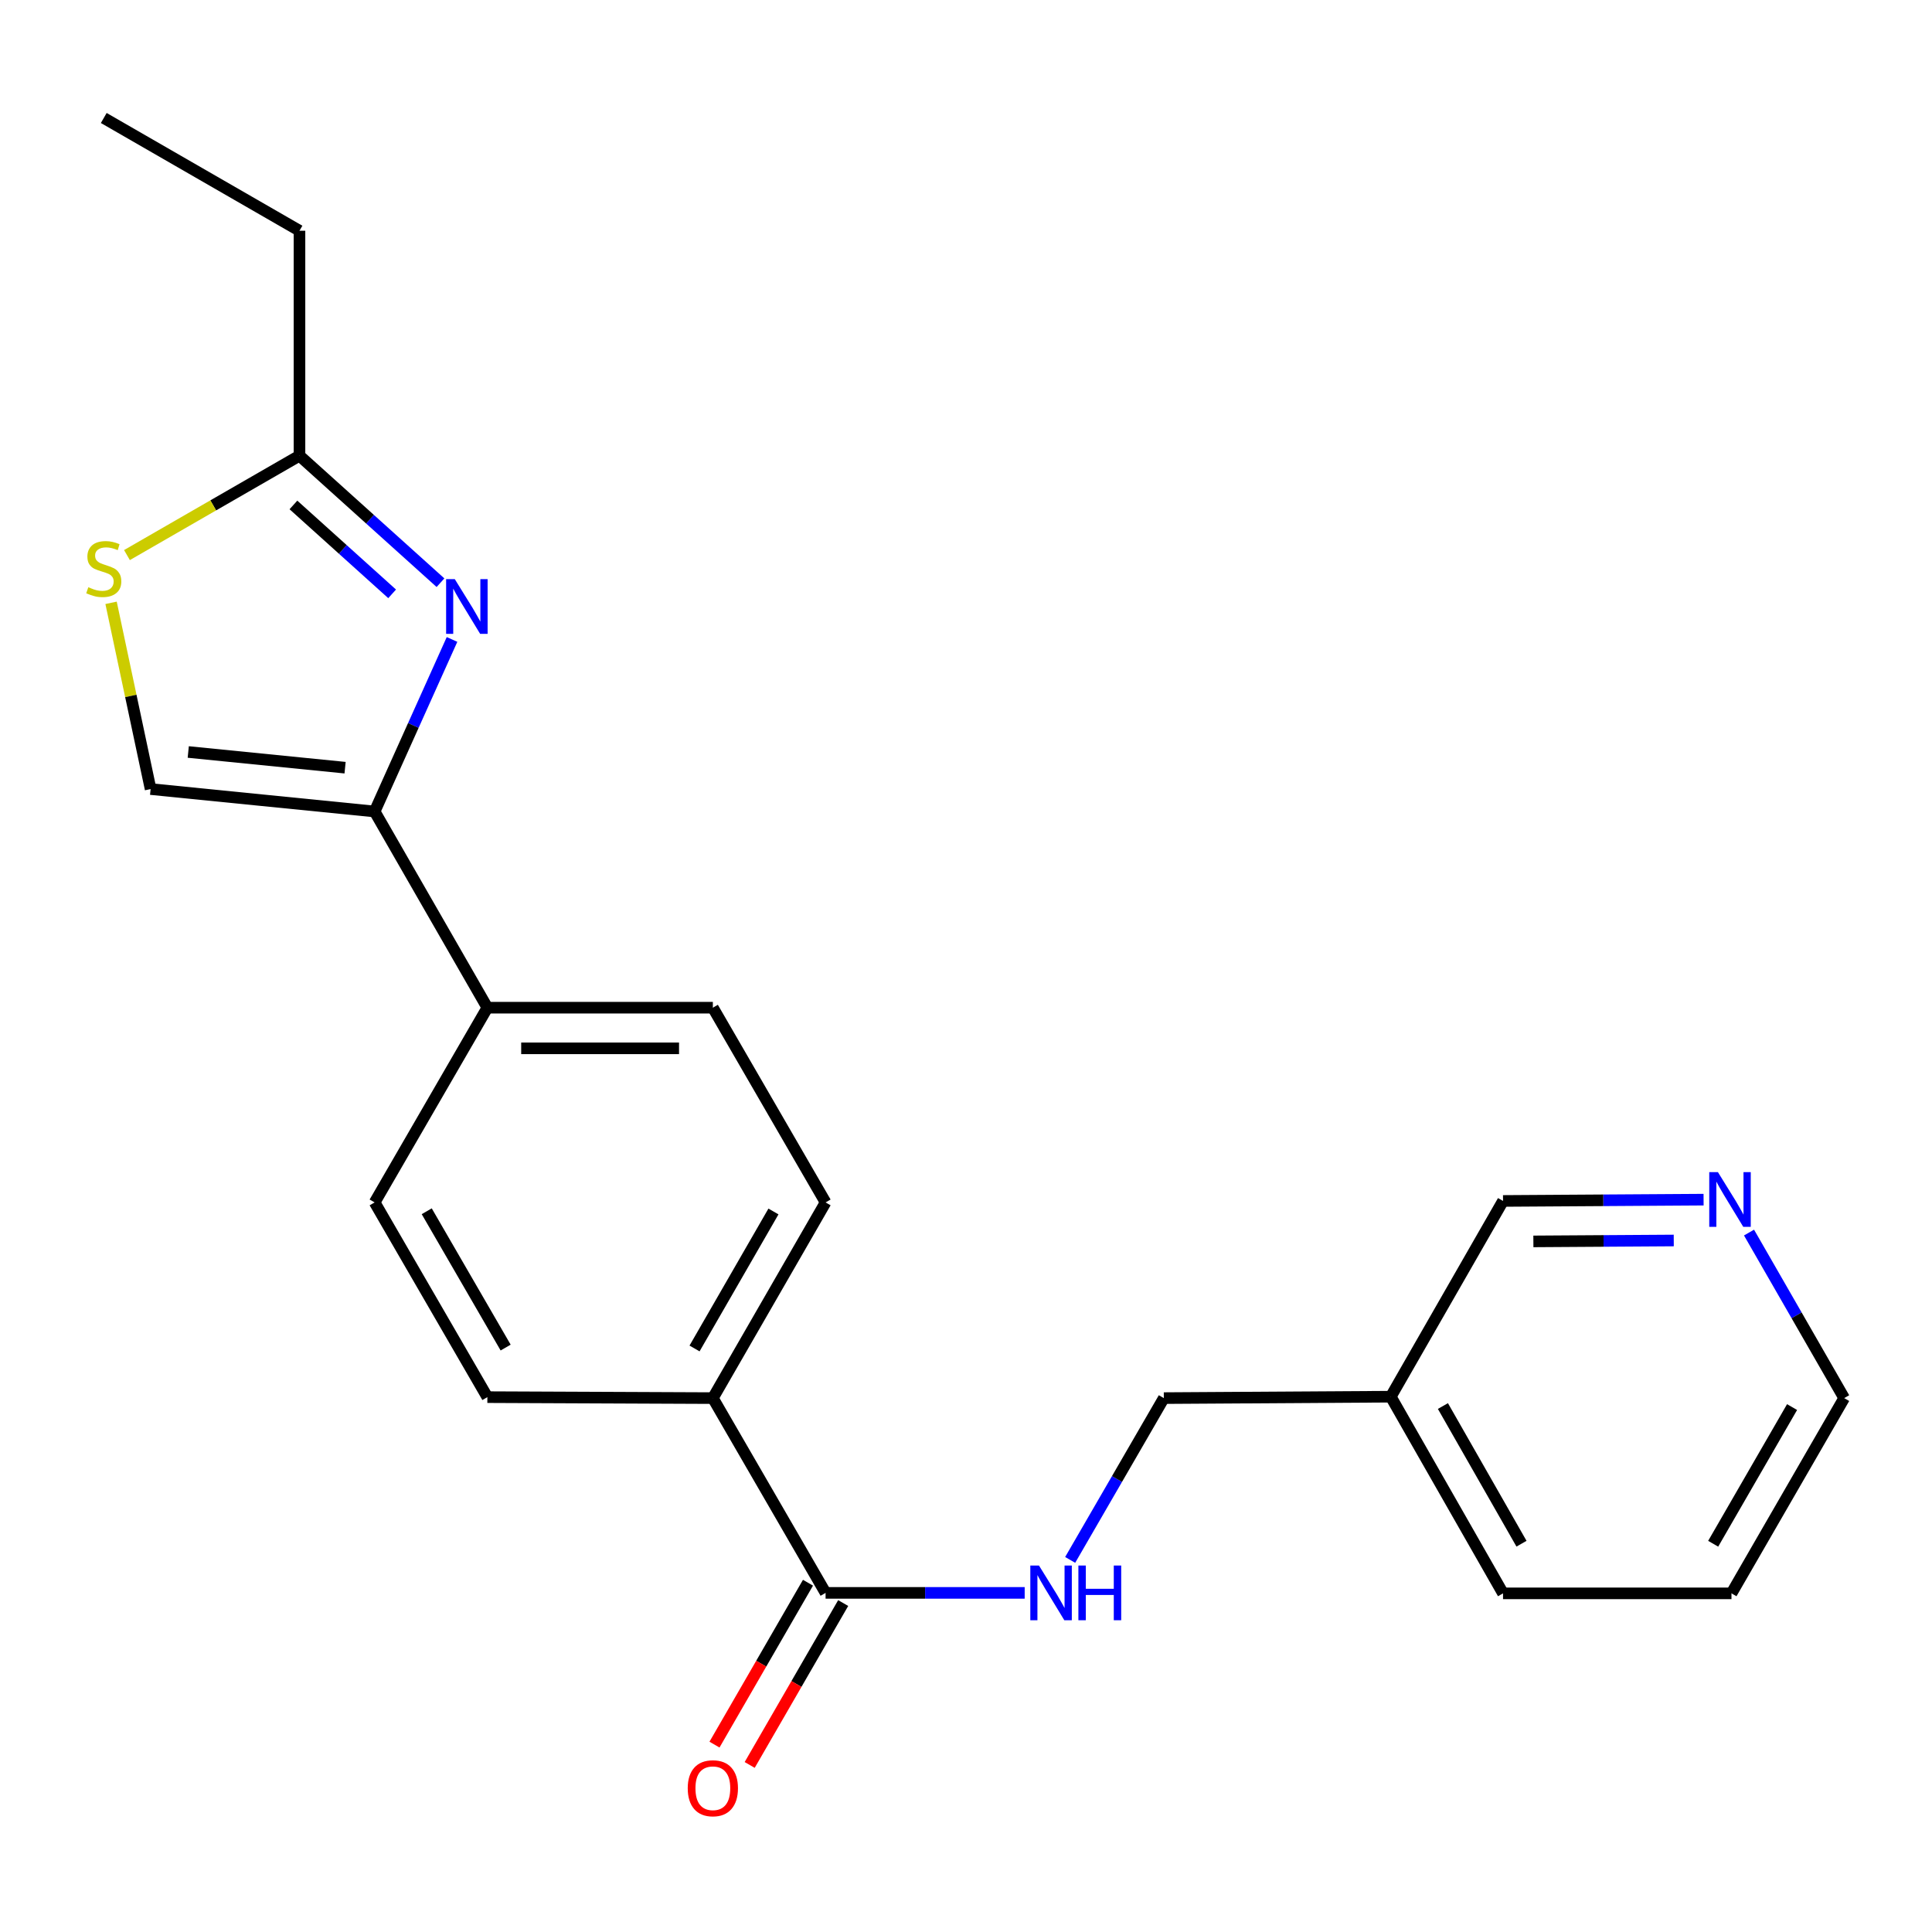 <?xml version='1.0' encoding='iso-8859-1'?>
<svg version='1.1' baseProfile='full'
              xmlns='http://www.w3.org/2000/svg'
                      xmlns:rdkit='http://www.rdkit.org/xml'
                      xmlns:xlink='http://www.w3.org/1999/xlink'
                  xml:space='preserve'
width='1000px' height='1000px' viewBox='0 0 1000 1000'>
<!-- END OF HEADER -->
<rect style='opacity:1.0;fill:#FFFFFF;stroke:none' width='1000' height='1000' x='0' y='0'> </rect>
<path class='bond-0' d='M 233.971,330.976 L 213.942,375.502' style='fill:none;fill-rule:evenodd;stroke:#0000FF;stroke-width:6px;stroke-linecap:butt;stroke-linejoin:miter;stroke-opacity:1' />
<path class='bond-0' d='M 213.942,375.502 L 193.913,420.028' style='fill:none;fill-rule:evenodd;stroke:#000000;stroke-width:6px;stroke-linecap:butt;stroke-linejoin:miter;stroke-opacity:1' />
<path class='bond-1' d='M 227.994,301.606 L 191.503,268.734' style='fill:none;fill-rule:evenodd;stroke:#0000FF;stroke-width:6px;stroke-linecap:butt;stroke-linejoin:miter;stroke-opacity:1' />
<path class='bond-1' d='M 191.503,268.734 L 155.013,235.863' style='fill:none;fill-rule:evenodd;stroke:#000000;stroke-width:6px;stroke-linecap:butt;stroke-linejoin:miter;stroke-opacity:1' />
<path class='bond-1' d='M 202.965,307.377 L 177.422,284.366' style='fill:none;fill-rule:evenodd;stroke:#0000FF;stroke-width:6px;stroke-linecap:butt;stroke-linejoin:miter;stroke-opacity:1' />
<path class='bond-1' d='M 177.422,284.366 L 151.878,261.356' style='fill:none;fill-rule:evenodd;stroke:#000000;stroke-width:6px;stroke-linecap:butt;stroke-linejoin:miter;stroke-opacity:1' />
<path class='bond-3' d='M 193.913,420.028 L 77.951,408.421' style='fill:none;fill-rule:evenodd;stroke:#000000;stroke-width:6px;stroke-linecap:butt;stroke-linejoin:miter;stroke-opacity:1' />
<path class='bond-3' d='M 178.614,397.352 L 97.44,389.227' style='fill:none;fill-rule:evenodd;stroke:#000000;stroke-width:6px;stroke-linecap:butt;stroke-linejoin:miter;stroke-opacity:1' />
<path class='bond-6' d='M 193.913,420.028 L 252.262,521.578' style='fill:none;fill-rule:evenodd;stroke:#000000;stroke-width:6px;stroke-linecap:butt;stroke-linejoin:miter;stroke-opacity:1' />
<path class='bond-2' d='M 155.013,235.863 L 110.362,261.586' style='fill:none;fill-rule:evenodd;stroke:#000000;stroke-width:6px;stroke-linecap:butt;stroke-linejoin:miter;stroke-opacity:1' />
<path class='bond-2' d='M 110.362,261.586 L 65.711,287.309' style='fill:none;fill-rule:evenodd;stroke:#CCCC00;stroke-width:6px;stroke-linecap:butt;stroke-linejoin:miter;stroke-opacity:1' />
<path class='bond-17' d='M 155.013,235.863 L 155.013,119.433' style='fill:none;fill-rule:evenodd;stroke:#000000;stroke-width:6px;stroke-linecap:butt;stroke-linejoin:miter;stroke-opacity:1' />
<path class='bond-22' d='M 57.487,312.022 L 67.719,360.222' style='fill:none;fill-rule:evenodd;stroke:#CCCC00;stroke-width:6px;stroke-linecap:butt;stroke-linejoin:miter;stroke-opacity:1' />
<path class='bond-22' d='M 67.719,360.222 L 77.951,408.421' style='fill:none;fill-rule:evenodd;stroke:#000000;stroke-width:6px;stroke-linecap:butt;stroke-linejoin:miter;stroke-opacity:1' />
<path class='bond-4' d='M 427.321,824.475 L 368.972,723.661' style='fill:none;fill-rule:evenodd;stroke:#000000;stroke-width:6px;stroke-linecap:butt;stroke-linejoin:miter;stroke-opacity:1' />
<path class='bond-5' d='M 427.321,824.475 L 478.848,824.475' style='fill:none;fill-rule:evenodd;stroke:#000000;stroke-width:6px;stroke-linecap:butt;stroke-linejoin:miter;stroke-opacity:1' />
<path class='bond-5' d='M 478.848,824.475 L 530.374,824.475' style='fill:none;fill-rule:evenodd;stroke:#0000FF;stroke-width:6px;stroke-linecap:butt;stroke-linejoin:miter;stroke-opacity:1' />
<path class='bond-8' d='M 418.212,819.214 L 394.014,861.114' style='fill:none;fill-rule:evenodd;stroke:#000000;stroke-width:6px;stroke-linecap:butt;stroke-linejoin:miter;stroke-opacity:1' />
<path class='bond-8' d='M 394.014,861.114 L 369.817,903.013' style='fill:none;fill-rule:evenodd;stroke:#FF0000;stroke-width:6px;stroke-linecap:butt;stroke-linejoin:miter;stroke-opacity:1' />
<path class='bond-8' d='M 436.431,829.736 L 412.234,871.635' style='fill:none;fill-rule:evenodd;stroke:#000000;stroke-width:6px;stroke-linecap:butt;stroke-linejoin:miter;stroke-opacity:1' />
<path class='bond-8' d='M 412.234,871.635 L 388.036,913.535' style='fill:none;fill-rule:evenodd;stroke:#FF0000;stroke-width:6px;stroke-linecap:butt;stroke-linejoin:miter;stroke-opacity:1' />
<path class='bond-15' d='M 553.915,807.403 L 578.154,765.532' style='fill:none;fill-rule:evenodd;stroke:#0000FF;stroke-width:6px;stroke-linecap:butt;stroke-linejoin:miter;stroke-opacity:1' />
<path class='bond-15' d='M 578.154,765.532 L 602.393,723.661' style='fill:none;fill-rule:evenodd;stroke:#000000;stroke-width:6px;stroke-linecap:butt;stroke-linejoin:miter;stroke-opacity:1' />
<path class='bond-10' d='M 252.262,521.578 L 368.972,521.578' style='fill:none;fill-rule:evenodd;stroke:#000000;stroke-width:6px;stroke-linecap:butt;stroke-linejoin:miter;stroke-opacity:1' />
<path class='bond-10' d='M 269.768,542.617 L 351.466,542.617' style='fill:none;fill-rule:evenodd;stroke:#000000;stroke-width:6px;stroke-linecap:butt;stroke-linejoin:miter;stroke-opacity:1' />
<path class='bond-11' d='M 252.262,521.578 L 193.913,622.368' style='fill:none;fill-rule:evenodd;stroke:#000000;stroke-width:6px;stroke-linecap:butt;stroke-linejoin:miter;stroke-opacity:1' />
<path class='bond-7' d='M 368.972,723.661 L 252.262,723.159' style='fill:none;fill-rule:evenodd;stroke:#000000;stroke-width:6px;stroke-linecap:butt;stroke-linejoin:miter;stroke-opacity:1' />
<path class='bond-23' d='M 368.972,723.661 L 427.321,622.368' style='fill:none;fill-rule:evenodd;stroke:#000000;stroke-width:6px;stroke-linecap:butt;stroke-linejoin:miter;stroke-opacity:1' />
<path class='bond-23' d='M 359.494,697.965 L 400.338,627.06' style='fill:none;fill-rule:evenodd;stroke:#000000;stroke-width:6px;stroke-linecap:butt;stroke-linejoin:miter;stroke-opacity:1' />
<path class='bond-9' d='M 881.771,620.937 L 829.869,621.273' style='fill:none;fill-rule:evenodd;stroke:#0000FF;stroke-width:6px;stroke-linecap:butt;stroke-linejoin:miter;stroke-opacity:1' />
<path class='bond-9' d='M 829.869,621.273 L 777.966,621.608' style='fill:none;fill-rule:evenodd;stroke:#000000;stroke-width:6px;stroke-linecap:butt;stroke-linejoin:miter;stroke-opacity:1' />
<path class='bond-9' d='M 866.336,642.077 L 830.005,642.312' style='fill:none;fill-rule:evenodd;stroke:#0000FF;stroke-width:6px;stroke-linecap:butt;stroke-linejoin:miter;stroke-opacity:1' />
<path class='bond-9' d='M 830.005,642.312 L 793.673,642.547' style='fill:none;fill-rule:evenodd;stroke:#000000;stroke-width:6px;stroke-linecap:butt;stroke-linejoin:miter;stroke-opacity:1' />
<path class='bond-24' d='M 905.291,637.973 L 929.918,680.817' style='fill:none;fill-rule:evenodd;stroke:#0000FF;stroke-width:6px;stroke-linecap:butt;stroke-linejoin:miter;stroke-opacity:1' />
<path class='bond-24' d='M 929.918,680.817 L 954.545,723.661' style='fill:none;fill-rule:evenodd;stroke:#000000;stroke-width:6px;stroke-linecap:butt;stroke-linejoin:miter;stroke-opacity:1' />
<path class='bond-12' d='M 368.972,521.578 L 427.321,622.368' style='fill:none;fill-rule:evenodd;stroke:#000000;stroke-width:6px;stroke-linecap:butt;stroke-linejoin:miter;stroke-opacity:1' />
<path class='bond-13' d='M 193.913,622.368 L 252.262,723.159' style='fill:none;fill-rule:evenodd;stroke:#000000;stroke-width:6px;stroke-linecap:butt;stroke-linejoin:miter;stroke-opacity:1' />
<path class='bond-13' d='M 220.873,626.946 L 261.718,697.499' style='fill:none;fill-rule:evenodd;stroke:#000000;stroke-width:6px;stroke-linecap:butt;stroke-linejoin:miter;stroke-opacity:1' />
<path class='bond-14' d='M 719.863,722.925 L 602.393,723.661' style='fill:none;fill-rule:evenodd;stroke:#000000;stroke-width:6px;stroke-linecap:butt;stroke-linejoin:miter;stroke-opacity:1' />
<path class='bond-16' d='M 719.863,722.925 L 777.966,621.608' style='fill:none;fill-rule:evenodd;stroke:#000000;stroke-width:6px;stroke-linecap:butt;stroke-linejoin:miter;stroke-opacity:1' />
<path class='bond-19' d='M 719.863,722.925 L 777.966,824.72' style='fill:none;fill-rule:evenodd;stroke:#000000;stroke-width:6px;stroke-linecap:butt;stroke-linejoin:miter;stroke-opacity:1' />
<path class='bond-19' d='M 746.851,727.765 L 787.523,799.021' style='fill:none;fill-rule:evenodd;stroke:#000000;stroke-width:6px;stroke-linecap:butt;stroke-linejoin:miter;stroke-opacity:1' />
<path class='bond-20' d='M 155.013,119.433 L 53.708,61.072' style='fill:none;fill-rule:evenodd;stroke:#000000;stroke-width:6px;stroke-linecap:butt;stroke-linejoin:miter;stroke-opacity:1' />
<path class='bond-18' d='M 954.545,723.661 L 896.208,824.72' style='fill:none;fill-rule:evenodd;stroke:#000000;stroke-width:6px;stroke-linecap:butt;stroke-linejoin:miter;stroke-opacity:1' />
<path class='bond-18' d='M 927.573,728.302 L 886.737,799.043' style='fill:none;fill-rule:evenodd;stroke:#000000;stroke-width:6px;stroke-linecap:butt;stroke-linejoin:miter;stroke-opacity:1' />
<path class='bond-21' d='M 777.966,824.72 L 896.208,824.72' style='fill:none;fill-rule:evenodd;stroke:#000000;stroke-width:6px;stroke-linecap:butt;stroke-linejoin:miter;stroke-opacity:1' />
<path  class='atom-0' d='M 235.389 299.747
L 244.669 314.747
Q 245.589 316.227, 247.069 318.907
Q 248.549 321.587, 248.629 321.747
L 248.629 299.747
L 252.389 299.747
L 252.389 328.067
L 248.509 328.067
L 238.549 311.667
Q 237.389 309.747, 236.149 307.547
Q 234.949 305.347, 234.589 304.667
L 234.589 328.067
L 230.909 328.067
L 230.909 299.747
L 235.389 299.747
' fill='#0000FF'/>
<path  class='atom-3' d='M 45.708 303.944
Q 46.028 304.064, 47.348 304.624
Q 48.668 305.184, 50.108 305.544
Q 51.588 305.864, 53.028 305.864
Q 55.708 305.864, 57.268 304.584
Q 58.828 303.264, 58.828 300.984
Q 58.828 299.424, 58.028 298.464
Q 57.268 297.504, 56.068 296.984
Q 54.868 296.464, 52.868 295.864
Q 50.348 295.104, 48.828 294.384
Q 47.348 293.664, 46.268 292.144
Q 45.228 290.624, 45.228 288.064
Q 45.228 284.504, 47.628 282.304
Q 50.068 280.104, 54.868 280.104
Q 58.148 280.104, 61.868 281.664
L 60.948 284.744
Q 57.548 283.344, 54.988 283.344
Q 52.228 283.344, 50.708 284.504
Q 49.188 285.624, 49.228 287.584
Q 49.228 289.104, 49.988 290.024
Q 50.788 290.944, 51.908 291.464
Q 53.068 291.984, 54.988 292.584
Q 57.548 293.384, 59.068 294.184
Q 60.588 294.984, 61.668 296.624
Q 62.788 298.224, 62.788 300.984
Q 62.788 304.904, 60.148 307.024
Q 57.548 309.104, 53.188 309.104
Q 50.668 309.104, 48.748 308.544
Q 46.868 308.024, 44.628 307.104
L 45.708 303.944
' fill='#CCCC00'/>
<path  class='atom-6' d='M 537.772 810.315
L 547.052 825.315
Q 547.972 826.795, 549.452 829.475
Q 550.932 832.155, 551.012 832.315
L 551.012 810.315
L 554.772 810.315
L 554.772 838.635
L 550.892 838.635
L 540.932 822.235
Q 539.772 820.315, 538.532 818.115
Q 537.332 815.915, 536.972 815.235
L 536.972 838.635
L 533.292 838.635
L 533.292 810.315
L 537.772 810.315
' fill='#0000FF'/>
<path  class='atom-6' d='M 558.172 810.315
L 562.012 810.315
L 562.012 822.355
L 576.492 822.355
L 576.492 810.315
L 580.332 810.315
L 580.332 838.635
L 576.492 838.635
L 576.492 825.555
L 562.012 825.555
L 562.012 838.635
L 558.172 838.635
L 558.172 810.315
' fill='#0000FF'/>
<path  class='atom-9' d='M 355.972 925.591
Q 355.972 918.791, 359.332 914.991
Q 362.692 911.191, 368.972 911.191
Q 375.252 911.191, 378.612 914.991
Q 381.972 918.791, 381.972 925.591
Q 381.972 932.471, 378.572 936.391
Q 375.172 940.271, 368.972 940.271
Q 362.732 940.271, 359.332 936.391
Q 355.972 932.511, 355.972 925.591
M 368.972 937.071
Q 373.292 937.071, 375.612 934.191
Q 377.972 931.271, 377.972 925.591
Q 377.972 920.031, 375.612 917.231
Q 373.292 914.391, 368.972 914.391
Q 364.652 914.391, 362.292 917.191
Q 359.972 919.991, 359.972 925.591
Q 359.972 931.311, 362.292 934.191
Q 364.652 937.071, 368.972 937.071
' fill='#FF0000'/>
<path  class='atom-10' d='M 889.188 606.689
L 898.468 621.689
Q 899.388 623.169, 900.868 625.849
Q 902.348 628.529, 902.428 628.689
L 902.428 606.689
L 906.188 606.689
L 906.188 635.009
L 902.308 635.009
L 892.348 618.609
Q 891.188 616.689, 889.948 614.489
Q 888.748 612.289, 888.388 611.609
L 888.388 635.009
L 884.708 635.009
L 884.708 606.689
L 889.188 606.689
' fill='#0000FF'/>
</svg>
